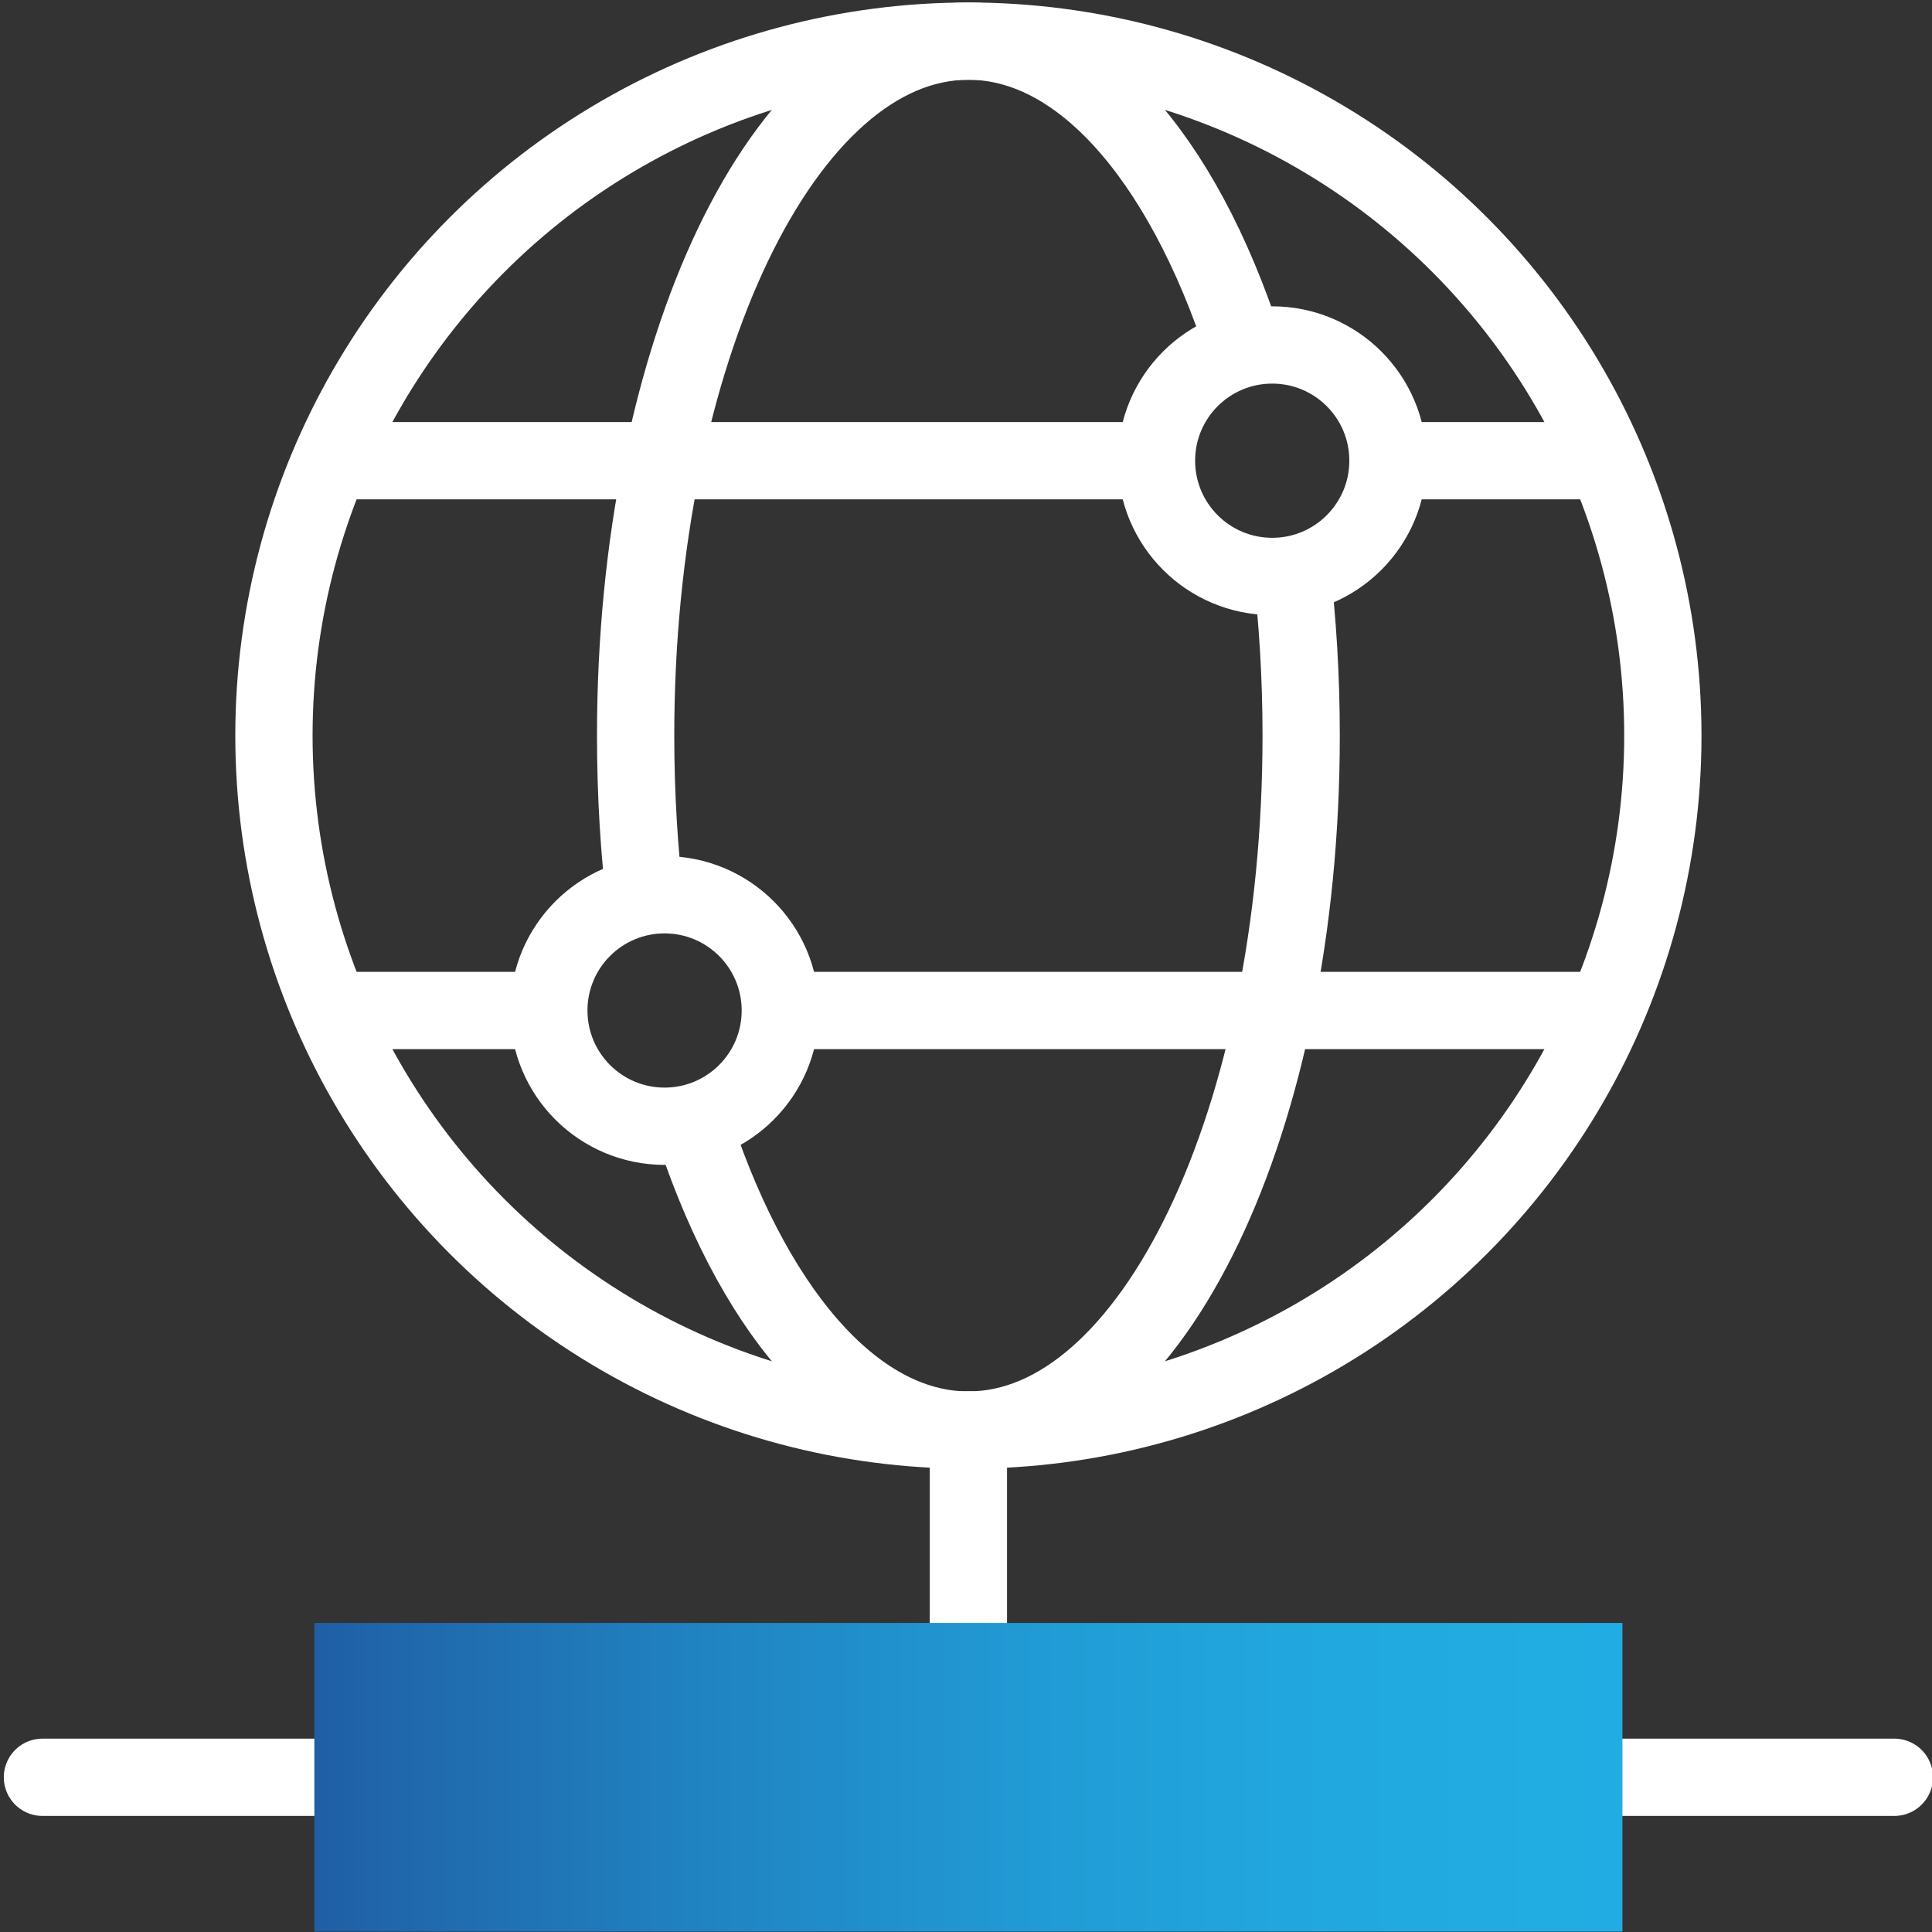 <?xml version="1.0" encoding="utf-8"?>
<!-- Generator: Adobe Illustrator 28.2.0, SVG Export Plug-In . SVG Version: 6.00 Build 0)  -->
<svg version="1.1" xmlns="http://www.w3.org/2000/svg" xmlns:xlink="http://www.w3.org/1999/xlink" x="0px" y="0px" width="100px"
	 height="100px" viewBox="0 0 100 100" style="enable-background:new 0 0 100 100;" xml:space="preserve">
<rect x="0" y="0" width="100" height="100" fill="#333333" stroke="none"/>
<style type="text/css">
	.st0{fill:none;stroke:url(#SVGID_1_);stroke-width:6;stroke-linejoin:round;stroke-miterlimit:13.333;}
	
		.st1{fill:none;stroke:url(#SVGID_00000159433342458757622900000009064273754378467465_);stroke-width:6;stroke-linejoin:round;stroke-miterlimit:13.333;}
	
		.st2{fill:none;stroke:url(#SVGID_00000091727174886240238420000009139163534542898613_);stroke-width:6;stroke-linejoin:round;stroke-miterlimit:13.333;}
	.st3{fill:none;stroke:#FFFFFF;stroke-width:4;stroke-linecap:round;stroke-linejoin:round;stroke-miterlimit:13.333;}
	.st4{fill:#FFFFFF;stroke:#FFFFFF;stroke-width:2;stroke-linecap:round;stroke-linejoin:round;stroke-miterlimit:13.333;}
	
		.st5{display:none;fill:none;stroke:#FFFFFF;stroke-width:2;stroke-linecap:round;stroke-linejoin:round;stroke-miterlimit:13.333;}
	.st6{fill:none;stroke:#FFFFFF;stroke-width:4;stroke-miterlimit:10;}
	
		.st7{fill:none;stroke:url(#SVGID_00000149372070661379619500000005247228082432944294_);stroke-width:6;stroke-linejoin:round;stroke-miterlimit:13.333;}
	
		.st8{fill:none;stroke:url(#SVGID_00000162347167996575262310000005114468957531070902_);stroke-width:6;stroke-linejoin:round;stroke-miterlimit:13.333;}
	
		.st9{fill:none;stroke:url(#SVGID_00000179646458860845311470000000224216483778043826_);stroke-width:6;stroke-linejoin:round;stroke-miterlimit:13.333;}
	.st10{fill:url(#path3933_00000007406045608466653550000008332647035713158050_);}
	.st11{fill:url(#path3933_00000025441802499362400840000004607929229446207893_);}
	.st12{fill:none;stroke:#FFFFFF;stroke-width:5;stroke-miterlimit:10;}
	.st13{fill:url(#path3933_00000004547105079176592780000009063297262031006891_);}
	.st14{fill:url(#SVGID_00000036234725919404659830000008124271000243158944_);}
	.st15{fill:none;stroke:#FFFFFF;stroke-width:4;stroke-linecap:round;stroke-linejoin:round;stroke-miterlimit:30.568;}
	.st16{fill:url(#SVGID_00000166646137630651837750000012088268350680985766_);}
	.st17{fill:none;stroke:#FFFFFF;stroke-width:4;stroke-linecap:round;stroke-linejoin:round;stroke-miterlimit:10;}
	.st18{fill:url(#SVGID_00000015320776495256063410000002116935754729251773_);}
	.st19{fill:url(#SVGID_00000000213122926482667410000018041774004926283671_);}
	.st20{fill:url(#SVGID_00000018202679503269373170000000135047684560352950_);}
	.st21{fill:url(#path107_00000037684794218670486860000009612412596687830714_);}
	
		.st22{fill:none;stroke:url(#SVGID_00000066514575981343653320000014121435792236993672_);stroke-width:8;stroke-linejoin:round;stroke-miterlimit:13.333;}
	
		.st23{fill:none;stroke:url(#SVGID_00000150080345988260458030000013273610160953817273_);stroke-width:8;stroke-linejoin:round;stroke-miterlimit:13.333;}
	
		.st24{fill:none;stroke:url(#SVGID_00000161604632178581230240000004170473723464865948_);stroke-width:8;stroke-linejoin:round;stroke-miterlimit:13.333;}
	.st25{fill:none;stroke:#FFFFFF;stroke-width:4;stroke-linecap:round;stroke-miterlimit:13.333;}
	
		.st26{fill:none;stroke:url(#SVGID_00000170250922617290207660000009916075838952028592_);stroke-width:6;stroke-linejoin:round;stroke-miterlimit:13.333;}
	
		.st27{fill:none;stroke:url(#SVGID_00000000942274096712457710000000570889081889867706_);stroke-width:6;stroke-linejoin:round;stroke-miterlimit:13.333;}
	
		.st28{fill:none;stroke:url(#SVGID_00000032641872384984601580000016233913851667324584_);stroke-width:6;stroke-linejoin:round;stroke-miterlimit:13.333;}
	.st29{fill:url(#path1996_00000163777601303230730100000001980687170511899827_);}
	.st30{fill:url(#path2004_00000051358546337157204680000005860794842706997168_);}
	.st31{fill:url(#path3552_00000102535110086087968240000003215342085566554265_);}
	.st32{fill:url(#path107_00000144317858523035049110000010704276093445311618_);}
	.st33{fill:url(#path107_00000130617544712522253730000009539497615786132640_);}
	.st34{fill:url(#path107_00000091700038348480959420000002537867711638563216_);}
	.st35{fill:url(#SVGID_00000011737999993620223380000000951642478657839769_);}
	.st36{fill:none;stroke:#FFFFFF;stroke-width:4;stroke-linecap:round;stroke-linejoin:round;stroke-miterlimit:13.333;}
	.st37{fill:url(#SVGID_00000173867358172296776850000012421069363149575358_);}
	.st38{fill:none;stroke:#FFFFFF;stroke-width:4;stroke-linejoin:round;stroke-miterlimit:10;}
	.st39{fill:url(#SVGID_00000182505400193666303410000012547330672428164237_);}
	.st40{fill:url(#SVGID_00000063625244996876806290000005504519055460916354_);}
	.st41{fill:url(#SVGID_00000031894396169651557170000001798358625317401526_);}
	.st42{fill:none;stroke:url(#SVGID_00000091694736449919627100000007125752224237881499_);stroke-width:5;stroke-miterlimit:10;}
	.st43{fill:none;stroke:url(#SVGID_00000113338318119408472410000014895037674842400407_);stroke-width:5;stroke-miterlimit:10;}
	.st44{fill:#FFFFFF;}
	.st45{fill:url(#SVGID_00000160874529914830544520000009335477880432204952_);}
	.st46{fill:url(#SVGID_00000085210654536661112140000006782379590336812451_);}
	.st47{fill-rule:evenodd;clip-rule:evenodd;fill:none;stroke:#FFFFFF;stroke-width:4;stroke-linecap:round;stroke-miterlimit:10;}
	.st48{fill:url(#SVGID_00000064354651229833048630000011981914040908710591_);}
	.st49{fill:url(#path1620_00000079482515959511004730000017187480212742751651_);}
	.st50{fill:url(#path1620_00000069370079438230596490000009831410254452230068_);}
	.st51{fill:url(#Shipping_1_00000005964566694151771110000009369300272454428074_);}
	.st52{fill:url(#SVGID_00000090266475618441346290000002629790658004815280_);}
	.st53{fill:none;stroke:url(#SVGID_00000129919178795884239170000017780642786036731042_);stroke-width:6;stroke-miterlimit:10;}
	.st54{fill:url(#Shipping_1_00000173119999904179720680000011946805646223631787_);}
	.st55{fill:url(#SVGID_00000150062385290325506580000008096151987037492671_);}
	.st56{fill:url(#SVGID_00000148619839495174991690000000317807028713871779_);}
	.st57{fill:url(#path1620_00000147221648752252265190000012505607689332173705_);}
	.st58{fill:none;stroke:#FFFFFF;stroke-width:4;stroke-linecap:round;stroke-miterlimit:10;}
	.st59{fill:url(#SVGID_00000037655377182529888600000005923111781058319529_);}
	.st60{fill:url(#SVGID_00000116237799687437598350000014190974658887192238_);}
	
		.st61{fill:none;stroke:url(#SVGID_00000098903921788976584590000001514086621789629072_);stroke-width:6;stroke-linejoin:round;stroke-miterlimit:13.333;}
	
		.st62{fill:none;stroke:url(#SVGID_00000142144352547218268300000016920568015884042410_);stroke-width:6;stroke-linejoin:round;stroke-miterlimit:13.333;}
	
		.st63{fill:none;stroke:url(#SVGID_00000146469065619286325390000008678157310264068993_);stroke-width:6;stroke-linejoin:round;stroke-miterlimit:13.333;}
	.st64{fill:url(#path3933_00000021821407830029445790000008760481827923498131_);}
	.st65{fill:url(#SVGID_00000092415245894226067180000002842604457876472489_);}
	.st66{fill:url(#SVGID_00000183224436644914213680000009046400092020047270_);}
	.st67{fill:url(#SVGID_00000098212082915484193700000010481218265223074212_);}
	.st68{fill:url(#path2004_00000173130118646473905160000017706728374103750318_);}
	.st69{fill:url(#path1620_00000035488589370953627540000005752871626096004231_);}
	.st70{fill:url(#SVGID_00000150095328122447684950000005862529667835767715_);}
	.st71{fill:url(#SVGID_00000091699073513596772670000014766349591310425482_);}
	.st72{fill:url(#SVGID_00000094591231749508580220000017063755961613234852_);}
	.st73{fill:url(#path921_00000163791927576566243630000013377401832463130281_);}
	.st74{fill:url(#path921_00000014633844990496297800000005174265933904801699_);}
	.st75{fill:url(#SVGID_00000096044843584957985310000018020379175792936847_);}
	.st76{fill:url(#SVGID_00000145031813762764467800000011075658969393520014_);}
	.st77{fill:url(#path3933_00000149377507942307654830000017232809618979963525_);}
	.st78{fill:url(#SVGID_00000121273088745998653290000011098005068238436259_);}
	.st79{fill:url(#SVGID_00000072963730698063570680000008963083555935497661_);}
	
		.st80{display:none;fill:url(#SVGID_00000146464729481278383980000003566189630629673633_);stroke:url(#SVGID_00000121271550835613409460000000054490950691448222_);stroke-width:4;stroke-linecap:round;stroke-linejoin:round;stroke-miterlimit:10;}
	
		.st81{fill:none;stroke:url(#SVGID_00000088842012396573787020000002572636562551726777_);stroke-width:4;stroke-linecap:round;stroke-linejoin:round;stroke-miterlimit:13.333;}
	
		.st82{fill:none;stroke:url(#SVGID_00000052802004211313111530000012993152375632857005_);stroke-width:6;stroke-linejoin:round;stroke-miterlimit:13.333;}
	
		.st83{fill:none;stroke:url(#SVGID_00000103222915382831735960000012760375464309979047_);stroke-width:6;stroke-linejoin:round;stroke-miterlimit:13.333;}
	
		.st84{fill:none;stroke:url(#SVGID_00000018930396183228876700000008447314195511169457_);stroke-width:6;stroke-linejoin:round;stroke-miterlimit:13.333;}
	
		.st85{fill:none;stroke:url(#SVGID_00000147211670355716312850000001644463028222602943_);stroke-width:4;stroke-linecap:round;stroke-linejoin:round;stroke-miterlimit:13.333;}
	
		.st86{fill:none;stroke:url(#SVGID_00000129202630656195471720000010181061856100112015_);stroke-width:6;stroke-linejoin:round;stroke-miterlimit:13.333;}
	
		.st87{fill:none;stroke:url(#SVGID_00000177471653434020551170000008221464663943429563_);stroke-width:6;stroke-linejoin:round;stroke-miterlimit:13.333;}
	
		.st88{fill:none;stroke:url(#SVGID_00000046323349356250328640000009745414132414225549_);stroke-width:6;stroke-linejoin:round;stroke-miterlimit:13.333;}
	.st89{fill:url(#SVGID_00000028322205713149293290000002923146619835332525_);}
	.st90{fill:url(#SVGID_00000153707202888039699860000008099402762281755317_);}
	.st91{fill:url(#SVGID_00000077313030662114454960000015901065121185556661_);}
	.st92{fill:url(#SVGID_00000026877371241675149310000003919355624823208625_);}
	.st93{fill:url(#path2004_00000128478950046200166740000006753293553393457285_);}
	.st94{fill:url(#SVGID_00000028298449207647348590000015598751970494060474_);}
	.st95{fill:url(#path107_00000062184716466217971000000017144152644446693557_);}
	.st96{display:none;fill:url(#SVGID_00000039827943169200563560000017937930674821666452_);}
	
		.st97{fill:none;stroke:url(#SVGID_00000007398204818170218030000008475763739566013570_);stroke-width:4;stroke-linejoin:round;stroke-miterlimit:13.333;}
	
		.st98{fill:none;stroke:url(#SVGID_00000149368186459264525760000005772991771649059214_);stroke-width:4;stroke-linejoin:round;stroke-miterlimit:13.333;}
	
		.st99{fill:none;stroke:url(#SVGID_00000136377782156479654210000008941230972907548041_);stroke-width:4;stroke-linejoin:round;stroke-miterlimit:13.333;}
	
		.st100{fill:none;stroke:url(#SVGID_00000072962540270283586060000000527705855506474660_);stroke-width:4;stroke-linejoin:round;stroke-miterlimit:13.333;}
	
		.st101{fill:none;stroke:url(#SVGID_00000098940360983062277140000003432585328075887751_);stroke-width:4;stroke-linejoin:round;stroke-miterlimit:13.333;}
	
		.st102{fill:none;stroke:url(#SVGID_00000007417028508550134720000014516963735587022496_);stroke-width:4;stroke-linejoin:round;stroke-miterlimit:13.333;}
	
		.st103{fill:none;stroke:url(#SVGID_00000016062217992018659260000009853872032775139506_);stroke-width:6;stroke-linejoin:round;stroke-miterlimit:13.333;}
	
		.st104{fill:none;stroke:url(#SVGID_00000176039413853560466640000000113727954201535896_);stroke-width:6;stroke-linejoin:round;stroke-miterlimit:13.333;}
	
		.st105{fill:none;stroke:url(#SVGID_00000039111144624141911030000011162965479910751923_);stroke-width:6;stroke-linejoin:round;stroke-miterlimit:13.333;}
	
		.st106{fill:none;stroke:url(#SVGID_00000178169353977759210770000001151751937853158047_);stroke-width:4;stroke-linejoin:round;stroke-miterlimit:13.333;}
	
		.st107{fill:none;stroke:url(#SVGID_00000056419465709651557870000009488895748714452887_);stroke-width:4;stroke-linejoin:round;stroke-miterlimit:13.333;}
	
		.st108{fill:none;stroke:url(#SVGID_00000078748584589443333350000002741600105924673408_);stroke-width:4;stroke-linejoin:round;stroke-miterlimit:13.333;}
	
		.st109{fill:none;stroke:url(#SVGID_00000023259985653249512400000007587389336830305464_);stroke-width:4;stroke-linejoin:round;stroke-miterlimit:13.333;}
	
		.st110{fill:none;stroke:url(#SVGID_00000074415781638451654400000016765773281782973363_);stroke-width:4;stroke-linejoin:round;stroke-miterlimit:13.333;}
	
		.st111{fill:none;stroke:url(#SVGID_00000133528883855771828300000009652066786650388145_);stroke-width:4;stroke-linejoin:round;stroke-miterlimit:13.333;}
	
		.st112{fill:none;stroke:url(#SVGID_00000150089732942057585550000007567761898767906198_);stroke-width:4;stroke-linejoin:round;stroke-miterlimit:13.333;}
	
		.st113{fill:none;stroke:url(#SVGID_00000082360524448657802290000003014866862162597000_);stroke-width:4;stroke-linejoin:round;stroke-miterlimit:13.333;}
	
		.st114{fill:none;stroke:url(#SVGID_00000067920416296984864060000013065770904228482985_);stroke-width:4;stroke-linejoin:round;stroke-miterlimit:13.333;}
	
		.st115{fill:none;stroke:url(#SVGID_00000118388566014620200220000008996662124779240380_);stroke-width:4;stroke-linejoin:round;stroke-miterlimit:13.333;}
	
		.st116{fill:none;stroke:url(#SVGID_00000054965527823205567810000012716519866530263998_);stroke-width:4;stroke-linejoin:round;stroke-miterlimit:13.333;}
	
		.st117{fill:none;stroke:url(#SVGID_00000062898374153977787810000001564186548631837597_);stroke-width:4;stroke-linejoin:round;stroke-miterlimit:13.333;}
	.st118{fill:url(#SVGID_00000171701931885968633260000002841218011492160699_);}
	.st119{fill:none;stroke:url(#SVGID_00000166676819690213430190000000050486940096636583_);stroke-width:7;stroke-miterlimit:10;}
	.st120{fill:url(#SVGID_00000095334016560577055320000005720836211934409128_);}
	.st121{fill:url(#SVGID_00000165917992728024256570000013436128427256575140_);}
	.st122{fill:url(#SVGID_00000010290996662657284530000004113902262842372483_);}
	.st123{fill:url(#SVGID_00000126317583512482510770000015972280276512944772_);}
	.st124{fill:url(#SVGID_00000181079742150044421270000001736794042376023178_);}
	.st125{fill:url(#Shipping_1_00000079457738361875043600000008291593584630491291_);}
	.st126{fill:url(#Shipping_1_00000061438475050389295480000007235292537091552386_);}
	.st127{fill:url(#path3552_00000049904607118280810170000015898975244787100803_);}
	
		.st128{fill:none;stroke:url(#SVGID_00000170991394291230583420000011694966972870113408_);stroke-width:6;stroke-linejoin:round;stroke-miterlimit:13.333;}
	
		.st129{fill:none;stroke:url(#SVGID_00000090276677244331013300000005630032970859122614_);stroke-width:6;stroke-linejoin:round;stroke-miterlimit:13.333;}
	
		.st130{fill:none;stroke:url(#SVGID_00000178182577899136500300000002555327800071858598_);stroke-width:6;stroke-linejoin:round;stroke-miterlimit:13.333;}
	.st131{fill:url(#SVGID_00000150099627317053419680000008579988200377597360_);}
	.st132{fill:url(#SVGID_00000095299266242287806590000011197386267593797762_);}
	
		.st133{fill:none;stroke:url(#SVGID_00000080925179268663292670000001171162244009452219_);stroke-width:6;stroke-linejoin:round;stroke-miterlimit:13.333;}
	
		.st134{fill:none;stroke:url(#SVGID_00000083793085751995212970000003008974133335615114_);stroke-width:6;stroke-linejoin:round;stroke-miterlimit:13.333;}
	
		.st135{fill:none;stroke:url(#SVGID_00000044892552514721487260000000038436468807302061_);stroke-width:6;stroke-linejoin:round;stroke-miterlimit:13.333;}
	
		.st136{fill:none;stroke:url(#SVGID_00000007410597189724590390000015989892062635138712_);stroke-width:6;stroke-linejoin:round;stroke-miterlimit:13.333;}
	
		.st137{fill:none;stroke:url(#SVGID_00000055680500115618736730000005080155795656471203_);stroke-width:6;stroke-linejoin:round;stroke-miterlimit:13.333;}
	
		.st138{fill:none;stroke:url(#SVGID_00000160185452547391223860000015210233088325714620_);stroke-width:6;stroke-linejoin:round;stroke-miterlimit:13.333;}
	
		.st139{fill:none;stroke:url(#SVGID_00000110459546770644696340000007987663412696775829_);stroke-width:6;stroke-linejoin:round;stroke-miterlimit:13.333;}
	
		.st140{fill:none;stroke:url(#SVGID_00000015312661383322534350000001048557989482396064_);stroke-width:6;stroke-linejoin:round;stroke-miterlimit:13.333;}
	
		.st141{fill:none;stroke:url(#SVGID_00000099647988607915008190000006551943429793970051_);stroke-width:6;stroke-linejoin:round;stroke-miterlimit:13.333;}
	.st142{fill:url(#path1996_00000115501525957069119330000004013188626618507950_);}
	.st143{fill:url(#path2004_00000109030747979921705150000009533643936624419474_);}
	.st144{fill:url(#path921_00000052077977460549991600000012858028870917676462_);}
	
		.st145{fill:none;stroke:url(#SVGID_00000114778227769476121540000017558585635830389678_);stroke-width:4;stroke-linejoin:round;stroke-miterlimit:13.333;}
	
		.st146{fill:none;stroke:url(#SVGID_00000049190457812435665590000007283207095777124029_);stroke-width:4;stroke-linejoin:round;stroke-miterlimit:13.333;}
	.st147{fill:url(#SVGID_00000090280455929576246310000012491792265083115958_);}
	.st148{display:none;}
	.st149{display:inline;fill:#FFFFFF;}
	.st150{fill:none;stroke:#FFFFFF;stroke-width:4;}
	.st151{fill:url(#SVGID_00000075129729210025825980000002239090187387922070_);}
	.st152{fill:url(#SVGID_00000113345291389806800840000004186029886913827492_);}
	.st153{fill:none;}
	.st154{fill:url(#SVGID_00000004516982133377772210000011951982660091278768_);}
	.st155{fill:url(#SVGID_00000011727328573114324300000010465275372111084204_);}
	.st156{fill:url(#path3933_00000173842942595437383410000004592923453516882344_);}
	.st157{fill:url(#path3933_00000060012586856826855020000012727583102933704365_);}
	.st158{fill:url(#path3552_00000103958441831456072270000004141701986550396563_);}
	.st159{fill:url(#path3552_00000098934373653661207030000003168106607534003639_);}
	.st160{fill:url(#SVGID_00000054963663066805349970000002647859419464687491_);}
	.st161{fill:url(#Shipping_1_00000109011248086902461410000005166809511795769533_);}
	.st162{fill:url(#SVGID_00000014611742666743877300000009435415679122498180_);}
	.st163{fill:url(#SVGID_00000078752676765220250570000012053874515608549771_);}
	.st164{fill:none;stroke:url(#SVGID_00000180350368052202531700000008547461687662823054_);stroke-width:6;stroke-miterlimit:10;}
	.st165{fill:url(#SVGID_00000145017359609116052520000002644327224084447617_);}
	.st166{fill:url(#SVGID_00000080204012941728590530000004596440414253319605_);}
	.st167{fill:url(#SVGID_00000054973594180062492460000011359375859650861441_);}
	.st168{fill:#FFFFFF;stroke:#FFFFFF;stroke-width:4;stroke-linecap:round;stroke-linejoin:round;stroke-miterlimit:10;}
	.st169{fill:url(#SVGID_00000132076751752107391750000006179439034120285069_);}
	.st170{fill:url(#SVGID_00000032616420184981536090000011312985068381151672_);}
	.st171{fill:none;stroke:#FFFFFF;stroke-width:4;stroke-linecap:square;stroke-miterlimit:10;}
	.st172{fill:url(#path1877_00000054261064356144106450000011651769022201090725_);}
	.st173{fill:url(#path1877_00000175280690665041835140000016857871910472358806_);}
	.st174{fill:url(#path1877_00000085966355081933680650000015210615065977620392_);}
	.st175{fill:url(#path1877_00000150096806232590762960000005615792607694711173_);}
	.st176{fill:url(#SVGID_00000052061840911655260460000010858219517865462692_);}
	.st177{fill:url(#SVGID_00000169533800722892002790000018401418247709090706_);}
	.st178{fill:url(#SVGID_00000121971248108039036320000005572422752453272249_);}
	
		.st179{display:none;fill:none;stroke:#FFFFFF;stroke-width:4;stroke-linecap:round;stroke-linejoin:round;stroke-miterlimit:13.333;}
	.st180{fill:none;stroke:#FFFFFF;stroke-linecap:round;stroke-linejoin:round;stroke-miterlimit:13.333;}
</style>
<g id="Ebene_2">
	<g>
		<line class="st17" x1="2.197" y1="91.992" x2="98.051" y2="91.992"/>
		<line class="st17" x1="50.124" y1="74.02" x2="50.124" y2="86.001"/>
		<linearGradient id="SVGID_1_" gradientUnits="userSpaceOnUse" x1="16.271" y1="91.992" x2="83.977" y2="91.992">
			<stop  offset="0" style="stop-color:#205EA4"/>
			<stop  offset="0.062" style="stop-color:#2067AB"/>
			<stop  offset="0.311" style="stop-color:#2085C3"/>
			<stop  offset="0.554" style="stop-color:#219BD5"/>
			<stop  offset="0.787" style="stop-color:#21A9DF"/>
			<stop  offset="1" style="stop-color:#21ADE3"/>
		</linearGradient>
		<path style="fill:url(#SVGID_1_);" d="M83.977,84.004v15.976H16.271V84.004H83.977z"/>
		<circle class="st6" cx="50.124" cy="38.074" r="35.945"/>
		<path class="st6" d="M33.437,47.016c-0.351-2.859-0.537-5.855-0.537-8.942
			c0-19.852,7.711-35.945,17.224-35.945c6.12,0,11.494,6.661,14.549,16.698"/>
		<path class="st6" d="M66.827,29.263c0.34,2.819,0.521,5.771,0.521,8.811
			c0,19.852-7.711,35.945-17.224,35.945c-6.022,0-11.323-6.451-14.402-16.222"/>
		<line class="st6" x1="28.407" y1="52.303" x2="17.174" y2="52.303"/>
		<line class="st6" x1="83.074" y1="52.303" x2="40.389" y2="52.303"/>
		<line class="st6" x1="71.841" y1="23.846" x2="83.074" y2="23.846"/>
		<line class="st6" x1="17.174" y1="23.846" x2="59.859" y2="23.846"/>
		<circle class="st6" cx="65.85" cy="23.846" r="5.991"/>
		<circle class="st6" cx="34.398" cy="52.303" r="5.991"/>
	</g>
</g>
<g id="Bennenung_Icons">
</g>
</svg>
